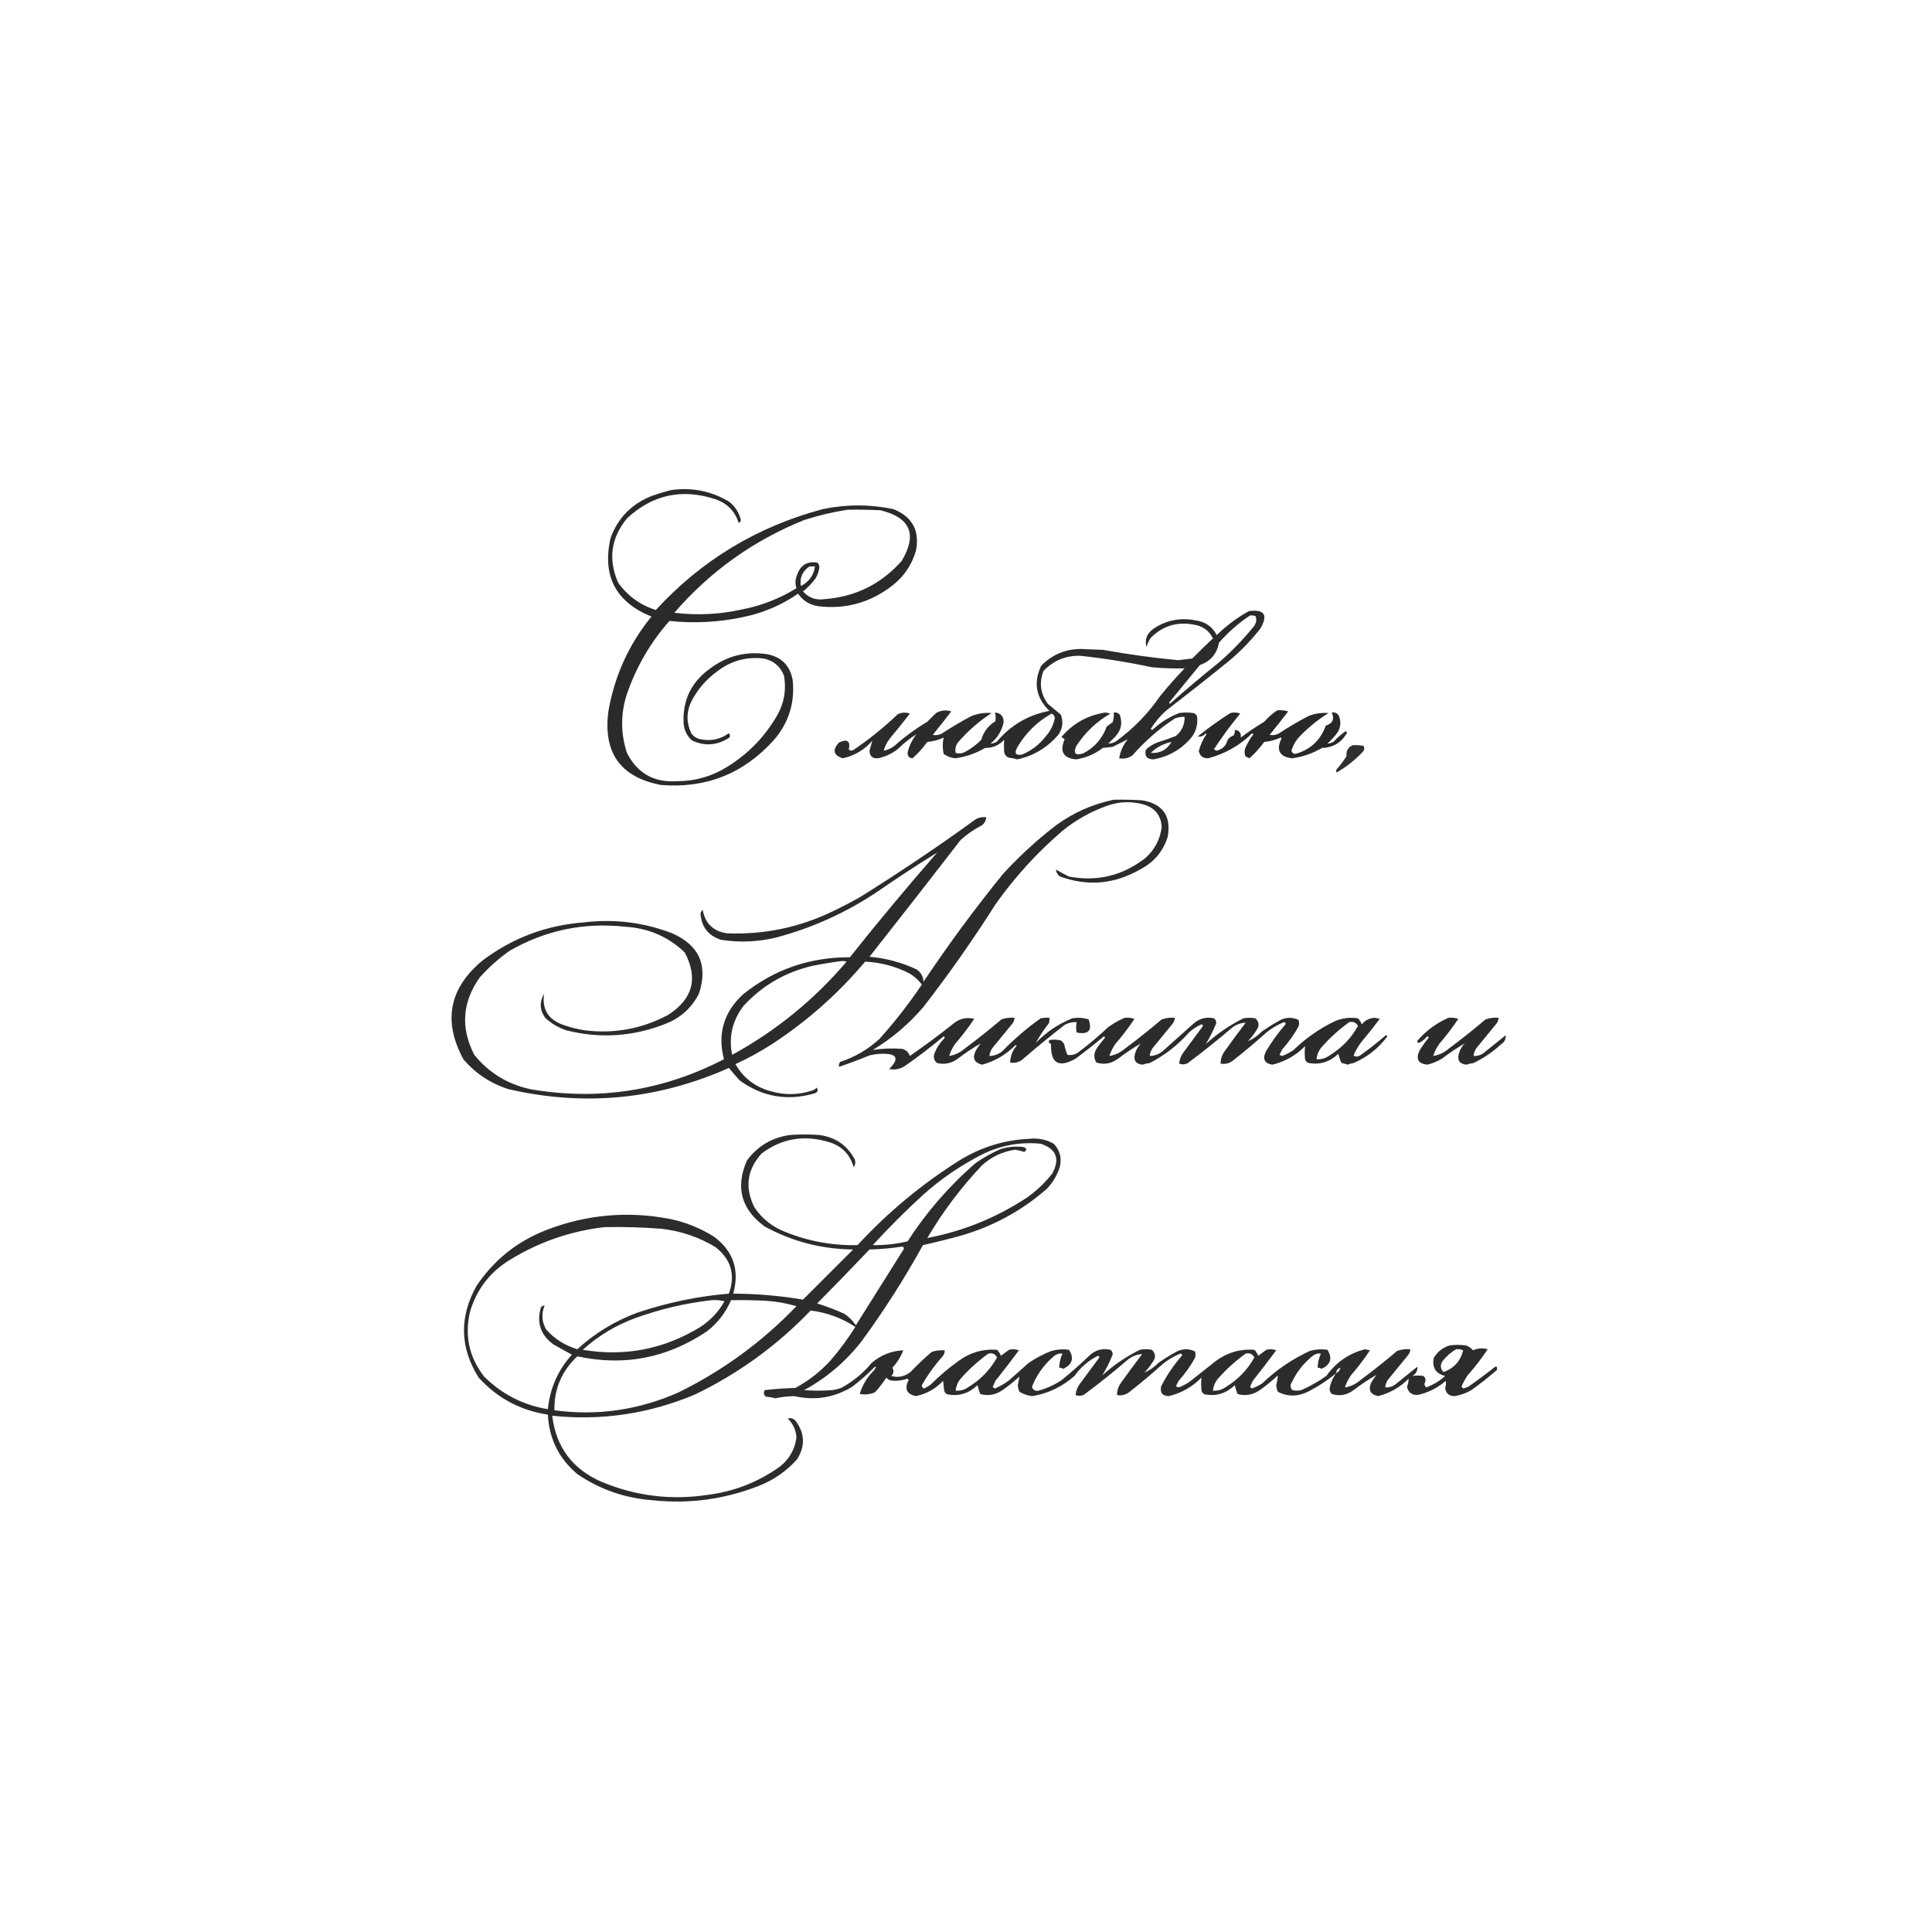 <?xml version="1.0" encoding="UTF-8"?> <svg xmlns="http://www.w3.org/2000/svg" xmlns:xlink="http://www.w3.org/1999/xlink" version="1.1" width="1772px" height="1772px" style="shape-rendering:geometricPrecision; text-rendering:geometricPrecision; image-rendering:optimizeQuality; fill-rule:evenodd; clip-rule:evenodd"><g><path style="opacity:0.833" fill="#000000" d="M 615.5,449.5 C 634.489,446.798 652.155,450.298 668.5,460C 674.178,464.354 677.845,470.021 679.5,477C 679.387,478.28 678.72,479.113 677.5,479.5C 674.041,468.874 667.041,461.708 656.5,458C 625.743,447.75 598.577,453.583 575,475.5C 560.31,493.505 557.644,513.172 567,534.5C 575.674,546.6 587.174,554.934 601.5,559.5C 643.351,513.892 694.351,483.059 754.5,467C 776.202,462.452 797.868,462.452 819.5,467C 836.948,474.058 843.782,486.892 840,505.5C 836.184,518.303 829.017,528.803 818.5,537C 798.346,552.703 775.679,559.036 750.5,556C 742.605,554.81 736.439,550.976 732,544.5C 716.69,555.067 699.856,562.234 681.5,566C 659.028,570.748 636.528,571.915 614,569.5C 596.692,589.087 583.692,611.42 575,636.5C 569.144,654.541 569.144,672.541 575,690.5C 584.486,709.249 599.82,717.916 621,716.5C 637.77,716.467 653.27,711.967 667.5,703C 686.048,691.453 700.881,676.286 712,657.5C 719.103,645.657 721.436,632.99 719,619.5C 715.563,611.062 709.396,605.895 700.5,604C 684.522,602.104 670.189,606.104 657.5,616C 647.477,623.352 639.644,632.518 634,643.5C 629.473,653.205 629.473,662.872 634,672.5C 636.1,675.467 638.934,677.3 642.5,678C 652.068,679.964 660.734,678.13 668.5,672.5C 669.614,673.723 669.781,675.056 669,676.5C 657.73,683.815 646.23,684.648 634.5,679C 630.001,674.834 627.501,669.667 627,663.5C 625.905,642.19 634.071,625.357 651.5,613C 666.986,601.462 684.319,597.129 703.5,600C 716.667,602.5 724.5,610.333 727,623.5C 729.212,644.331 723.545,662.664 710,678.5C 682.385,709.387 647.885,723.221 606.5,720C 569.186,712.983 553.019,690.483 558,652.5C 563.595,619.982 576.762,590.982 597.5,565.5C 564.644,552.122 552.144,528.122 560,493.5C 566.744,475.089 579.244,462.256 597.5,455C 603.531,452.832 609.531,450.999 615.5,449.5 Z M 777.5,467.5 C 787.506,467.334 797.506,467.5 807.5,468C 835.058,474.675 841.558,490.175 827,514.5C 808.209,535.646 784.709,547.312 756.5,549.5C 748.48,550.717 741.813,548.384 736.5,542.5C 740.825,539.008 744.658,535.008 748,530.5C 749.864,527.408 751.031,524.074 751.5,520.5C 751.61,518.626 750.944,517.126 749.5,516C 740.151,514.596 733.984,518.429 731,527.5C 729.337,531.46 729.17,535.46 730.5,539.5C 715.08,549.037 698.414,555.537 680.5,559C 659.948,563.558 639.281,564.558 618.5,562C 651.289,524.1 690.955,495.766 737.5,477C 750.709,472.73 764.042,469.563 777.5,467.5 Z M 742.5,519.5 C 744.167,519.5 745.833,519.5 747.5,519.5C 746.352,527.669 742.019,533.669 734.5,537.5C 733.339,529.82 736.006,523.82 742.5,519.5 Z"></path></g><g><path style="opacity:0.829" fill="#000000" d="M 1145.5,560.5 C 1159.75,558.661 1163.25,563.994 1156,576.5C 1147.54,587.298 1138.04,597.131 1127.5,606C 1108.68,621.241 1089.68,636.241 1070.5,651C 1064.56,656.097 1059.56,661.931 1055.5,668.5C 1056,669.521 1056.67,669.688 1057.5,669C 1064.52,662.486 1072.52,657.486 1081.5,654C 1085.83,653.333 1090.17,653.333 1094.5,654C 1096.33,654.5 1097.5,655.667 1098,657.5C 1098.83,665.521 1096.49,672.521 1091,678.5C 1081.99,688.172 1070.99,694.172 1058,696.5C 1051.88,696.388 1049.55,693.388 1051,687.5C 1054.08,684.707 1057.58,682.54 1061.5,681C 1067.24,679.197 1072.91,677.197 1078.5,675C 1084.01,670.471 1086.68,664.638 1086.5,657.5C 1083.39,657.351 1080.39,657.851 1077.5,659C 1063.02,668.468 1050.02,679.802 1038.5,693C 1034.65,695.47 1030.65,696.303 1026.5,695.5C 1027.54,688.947 1030.21,683.113 1034.5,678C 1030.01,680.245 1025.34,682.578 1020.5,685C 1017.5,685.333 1014.5,685.667 1011.5,686C 1004.21,691.563 996.041,695.063 987,696.5C 975.159,695.406 971.659,689.239 976.5,678C 975.646,677.426 974.646,676.759 973.5,676C 984.074,663.467 997.574,655.967 1014,653.5C 1015.5,653.833 1017,654.167 1018.5,654.5C 1005.6,661.9 995.098,671.9 987,684.5C 984.265,691.079 986.432,693.246 993.5,691C 1003.87,685.63 1011.04,677.463 1015,666.5C 1016.74,665.044 1018.58,663.711 1020.5,662.5C 1021.48,659.572 1021.82,656.572 1021.5,653.5C 1023.72,653.178 1025.56,653.845 1027,655.5C 1029.73,662.963 1028.39,669.63 1023,675.5C 1020.83,677.667 1018.67,679.833 1016.5,682C 1018.92,681.975 1021.25,681.309 1023.5,680C 1039.43,668.405 1052.93,654.572 1064,638.5C 1071.13,629.703 1078.63,621.203 1086.5,613C 1076.53,613.253 1066.53,612.92 1056.5,612C 1034.84,607.363 1013.01,603.863 991,601.5C 977.493,601.108 966.16,605.775 957,615.5C 952.945,626.234 954.278,636.234 961,645.5C 965,648.833 969,652.167 973,655.5C 975.368,661.817 974.701,667.817 971,673.5C 960.919,685.536 948.252,693.203 933,696.5C 930.595,695.726 928.095,695.226 925.5,695C 922.898,694.065 921.398,692.232 921,689.5C 920.722,685.806 920.722,682.139 921,678.5C 916.298,683.6 910.464,686.1 903.5,686C 894.92,691.049 885.753,694.215 876,695.5C 872.162,695.055 868.662,693.721 865.5,691.5C 864.422,686.213 864.422,681.213 865.5,676.5C 860.748,678.697 855.748,680.031 850.5,680.5C 846.498,685.999 841.998,690.999 837,695.5C 833.661,695.161 832.161,693.328 832.5,690C 833.958,683.918 836.624,678.418 840.5,673.5C 834.678,677.083 829.011,681.583 823.5,687C 818.012,691.328 811.845,694.161 805,695.5C 800.084,695.751 797.584,693.417 797.5,688.5C 798.399,685.412 799.233,682.412 800,679.5C 792.729,687.776 783.729,693.109 773,695.5C 764.381,692.77 763.214,687.937 769.5,681C 777.156,677.465 780.156,679.632 778.5,687.5C 779.723,688.614 781.056,688.781 782.5,688C 797.081,678.2 810.748,667.2 823.5,655C 827.085,653.325 830.752,653.158 834.5,654.5C 828.523,662.311 822.356,669.978 816,677.5C 813.454,680.86 811.621,684.526 810.5,688.5C 814.14,687.85 817.473,686.35 820.5,684C 829.79,675.689 839.79,668.356 850.5,662C 853.167,659.333 855.833,656.667 858.5,654C 862.931,651.457 867.598,650.957 872.5,652.5C 866.954,659.758 861.287,666.924 855.5,674C 858.257,674.584 860.923,674.25 863.5,673C 872.239,667.268 881.239,661.935 890.5,657C 896.612,654.443 902.946,653.443 909.5,654C 898.1,661.399 887.934,670.232 879,680.5C 876.585,683.595 875.752,686.929 876.5,690.5C 879.146,691.362 881.813,691.195 884.5,690C 890.291,687.02 895.457,683.187 900,678.5C 902.188,671.092 906.522,665.425 913,661.5C 913.43,658.808 913.263,656.141 912.5,653.5C 917.918,653.924 920.585,656.924 920.5,662.5C 918.849,670.345 914.849,676.845 908.5,682C 910.598,681.968 912.598,681.301 914.5,680C 927.201,664.984 943.201,655.65 962.5,652C 950.128,639.93 947.628,626.097 955,610.5C 966.549,598.981 980.549,593.981 997,595.5C 1001.83,595.667 1006.67,595.833 1011.5,596C 1034.37,600.148 1057.37,603.314 1080.5,605.5C 1084.83,604.963 1089.16,604.463 1093.5,604C 1099.72,597.736 1106.05,591.569 1112.5,585.5C 1108.96,578.466 1103.3,574.3 1095.5,573C 1079.62,569.839 1066.12,574.006 1055,585.5C 1053.56,588.055 1052.39,590.721 1051.5,593.5C 1049.82,586.722 1051.82,581.222 1057.5,577C 1069.25,568.887 1082.25,566.22 1096.5,569C 1105.39,570.185 1111.89,574.685 1116,582.5C 1124.89,573.763 1134.72,566.429 1145.5,560.5 Z M 1146.5,564.5 C 1148.2,564.34 1149.87,564.506 1151.5,565C 1152.83,568.368 1152.33,571.535 1150,574.5C 1140.2,586.632 1129.37,597.799 1117.5,608C 1102.37,620.124 1087.54,632.624 1073,645.5C 1072.33,644.833 1072.33,644.167 1073,643.5C 1082.17,632.333 1091.33,621.167 1100.5,610C 1110.32,606.513 1116.16,599.68 1118,589.5C 1126.51,579.811 1136.01,571.478 1146.5,564.5 Z M 964.5,654.5 C 966.246,655.249 967.246,656.583 967.5,658.5C 966.256,664.988 963.423,670.655 959,675.5C 953.235,682.944 946.069,688.444 937.5,692C 931.528,693.13 930.028,690.964 933,685.5C 940.74,672.259 951.24,661.926 964.5,654.5 Z M 1074.5,680.5 C 1070.11,687.857 1063.78,691.191 1055.5,690.5C 1060.82,685.339 1067.15,682.006 1074.5,680.5 Z"></path></g><g><path style="opacity:0.843" fill="#000000" d="M 1171.5,651.5 C 1174.9,651.18 1178.23,651.513 1181.5,652.5C 1175.95,659.758 1170.29,666.924 1164.5,674C 1167.26,674.584 1169.92,674.25 1172.5,673C 1181.24,667.268 1190.24,661.935 1199.5,657C 1205.61,654.443 1211.95,653.443 1218.5,654C 1208.8,660.03 1199.96,667.197 1192,675.5C 1188.47,679.217 1185.97,683.55 1184.5,688.5C 1184.95,690.312 1186.12,691.312 1188,691.5C 1201.81,687.687 1211.15,679.02 1216,665.5C 1222.29,663.575 1224.12,659.575 1221.5,653.5C 1224.32,653.081 1226.49,654.081 1228,656.5C 1230.07,661.624 1229.74,666.624 1227,671.5C 1224.2,675.299 1221.04,678.799 1217.5,682C 1219.6,681.968 1221.6,681.301 1223.5,680C 1226.79,676.361 1230.46,673.194 1234.5,670.5C 1234.83,671 1235.17,671.5 1235.5,672C 1230.55,680.981 1222.88,685.648 1212.5,686C 1203.92,691.049 1194.75,694.215 1185,695.5C 1173.35,694.038 1170.18,687.871 1175.5,677C 1175.17,676.833 1174.83,676.667 1174.5,676.5C 1169.75,678.697 1164.75,680.031 1159.5,680.5C 1155.5,685.999 1151,690.999 1146,695.5C 1144.93,694.809 1143.77,694.309 1142.5,694C 1141.4,691.599 1141.23,689.099 1142,686.5C 1143.99,681.84 1146.49,677.506 1149.5,673.5C 1149.17,673.167 1148.83,672.833 1148.5,672.5C 1137.06,683.775 1123.56,691.442 1108,695.5C 1103.44,695.603 1100.6,693.436 1099.5,689C 1100.89,683.387 1103.22,678.221 1106.5,673.5C 1106.33,673.167 1106.17,672.833 1106,672.5C 1103.82,674.965 1101.32,675.965 1098.5,675.5C 1108.06,667.784 1118.06,660.617 1128.5,654C 1131.55,653.179 1134.55,653.345 1137.5,654.5C 1128.92,664.911 1120.92,675.744 1113.5,687C 1114.11,687.87 1114.94,688.37 1116,688.5C 1121.35,687.153 1124.68,683.82 1126,678.5C 1127.41,676.586 1129.25,675.253 1131.5,674.5C 1132.45,672.955 1132.79,671.288 1132.5,669.5C 1136.66,669.772 1138.5,672.106 1138,676.5C 1144.91,671.295 1152.07,666.462 1159.5,662C 1163.1,657.889 1167.1,654.389 1171.5,651.5 Z"></path></g><g><path style="opacity:0.813" fill="#000000" d="M 1240.5,683.5 C 1243.85,683.335 1247.18,683.502 1250.5,684C 1251.67,685.868 1251.51,687.702 1250,689.5C 1242.91,697.037 1234.91,703.371 1226,708.5C 1225.33,707.5 1225.33,706.5 1226,705.5C 1229.38,701.783 1232.38,697.783 1235,693.5C 1234.55,688.809 1236.39,685.475 1240.5,683.5 Z"></path></g><g><path style="opacity:0.832" fill="#000000" d="M 1021.5,733.5 C 1030.17,733.334 1038.84,733.5 1047.5,734C 1066.56,737.279 1074.39,748.446 1071,767.5C 1066.86,780.646 1058.69,790.48 1046.5,797C 1022.68,810.906 998.01,813.239 972.5,804C 970.077,802.429 968.744,800.263 968.5,797.5C 972.313,799.766 976.313,801.932 980.5,804C 1006.43,808.796 1029.77,803.129 1050.5,787C 1059.06,779.382 1064.06,769.882 1065.5,758.5C 1064.84,748.012 1059.51,741.179 1049.5,738C 1038.09,734.71 1026.75,735.044 1015.5,739C 1000.44,744.358 986.775,752.025 974.5,762C 951.161,782.002 930.661,804.502 913,829.5C 892.477,861.884 870.477,893.217 847,923.5C 833.606,939.234 818.106,952.401 800.5,963C 809.397,961.62 818.397,961.287 827.5,962C 830.947,962.946 833.28,965.113 834.5,968.5C 848.524,958.821 862.19,948.654 875.5,938C 880.995,933.996 886.995,932.829 893.5,934.5C 888.152,942.526 882.319,950.193 876,957.5C 873.607,960.952 871.774,964.619 870.5,968.5C 875.78,967.694 880.446,965.527 884.5,962C 896.121,953.381 907.455,944.381 918.5,935C 922.363,933.646 926.363,933.146 930.5,933.5C 930.392,935.783 929.559,937.783 928,939.5C 922,946.833 916,954.167 910,961.5C 908.589,963.65 907.755,965.984 907.5,968.5C 912.013,968.412 916.013,966.912 919.5,964C 930.283,952.877 941.95,942.877 954.5,934C 957.146,933.503 959.813,933.336 962.5,933.5C 962.66,935.199 962.494,936.866 962,938.5C 957.436,944.346 953.436,950.346 950,956.5C 959.596,946.622 970.762,939.122 983.5,934C 988.618,933.112 993.618,933.445 998.5,935C 1001.98,945.192 998.316,949.192 987.5,947C 986.862,943.929 986.862,940.763 987.5,937.5C 983.59,937.263 979.923,938.096 976.5,940C 963.209,950.289 950.209,960.955 937.5,972C 933.998,974.465 930.331,975.298 926.5,974.5C 926.672,968.651 928.672,963.484 932.5,959C 932.167,958.833 931.833,958.667 931.5,958.5C 922.889,967.219 912.723,973.219 901,976.5C 893.538,974.901 891.538,970.568 895,963.5C 896.377,961.246 897.877,959.08 899.5,957C 892.346,961.102 885.346,965.769 878.5,971C 872.595,975.313 866.261,976.646 859.5,975C 856.713,972.833 855.88,969.999 857,966.5C 858.99,961.187 861.99,956.52 866,952.5C 866.688,951.668 866.521,951.002 865.5,950.5C 853.927,960.242 841.927,969.408 829.5,978C 825.07,980.656 820.404,981.489 815.5,980.5C 824.964,971.041 822.964,966.374 809.5,966.5C 805.431,966.504 801.431,967.004 797.5,968C 788.229,971.808 778.896,975.308 769.5,978.5C 769.286,976.856 769.62,975.356 770.5,974C 784.077,969.55 796.077,962.55 806.5,953C 820.708,937.239 833.708,920.572 845.5,903C 842.484,898.985 838.817,895.652 834.5,893C 821.589,886.356 807.922,882.69 793.5,882C 768.498,911.68 739.832,937.013 707.5,958C 696.948,964.777 685.948,970.777 674.5,976C 681.962,988.909 692.962,997.242 707.5,1001C 720.302,1004.63 732.969,1004.3 745.5,1000C 746.931,999.535 748.097,998.701 749,997.5C 750.767,1000.16 749.934,1001.99 746.5,1003C 721.8,1009.95 699.134,1005.95 678.5,991C 675.039,987.22 671.705,983.386 668.5,979.5C 603.294,1008.5 535.96,1015 466.5,999C 449.947,993.752 436.113,984.586 425,971.5C 406.096,936.608 411.929,906.441 442.5,881C 469.968,860.284 500.968,848.617 535.5,846C 563.388,842.634 590.388,845.968 616.5,856C 641.433,867.037 649.6,885.537 641,911.5C 634.324,924.508 624.157,933.675 610.5,939C 580.654,950.786 550.321,952.786 519.5,945C 512.126,942.566 505.626,938.733 500,933.5C 494.988,926.244 494.654,918.911 499,911.5C 497.003,925.654 502.836,935.154 516.5,940C 523.01,942.294 529.677,943.961 536.5,945C 563.362,948.302 588.695,943.635 612.5,931C 635.459,916.477 640.625,897.31 628,873.5C 612.824,859.096 594.657,851.262 573.5,850C 535.691,845.828 500.358,853.161 467.5,872C 457.389,879.111 448.223,887.278 440,896.5C 423.97,919.114 422.303,942.781 435,967.5C 448.377,983.95 465.543,994.45 486.5,999C 548.751,1009.71 607.917,1000.54 664,971.5C 657.942,948.242 663.775,928.408 681.5,912C 709.985,889.169 742.652,877.836 779.5,878C 805.413,845.416 832.08,813.416 859.5,782C 841.014,793.433 822.681,805.433 804.5,818C 775.877,837.142 744.877,851.142 711.5,860C 694.786,863.924 678.119,864.59 661.5,862C 649.527,858.226 643.194,850.059 642.5,837.5C 642.919,836.328 643.585,835.328 644.5,834.5C 646.721,846.887 654.054,854.054 666.5,856C 700.47,857.406 732.803,850.739 763.5,836C 771.991,831.922 780.324,827.588 788.5,823C 825.03,800.239 860.696,776.239 895.5,751C 898.351,749.711 901.351,749.211 904.5,749.5C 904.358,752.617 903.024,755.117 900.5,757C 893.39,760.637 886.89,765.137 881,770.5C 853.358,806.31 825.524,841.977 797.5,877.5C 812.522,878.869 826.855,882.703 840.5,889C 844.619,891.739 846.786,895.573 847,900.5C 869.79,866.375 894.123,833.375 920,801.5C 934.967,785.193 951.134,770.359 968.5,757C 984.536,745.312 1002.2,737.478 1021.5,733.5 Z M 771.5,881.5 C 773.199,881.34 774.866,881.506 776.5,882C 746.625,917.066 711.625,945.566 671.5,967.5C 668.215,950.971 671.715,935.971 682,922.5C 699.08,904.039 719.913,891.872 744.5,886C 753.59,884.157 762.59,882.657 771.5,881.5 Z"></path></g><g><path style="opacity:0.83" fill="#000000" d="M 1031.5,933.5 C 1034.57,933.183 1037.57,933.516 1040.5,934.5C 1035.15,942.526 1029.32,950.193 1023,957.5C 1020.61,960.952 1018.77,964.619 1017.5,968.5C 1022.78,967.694 1027.45,965.527 1031.5,962C 1043.12,953.381 1054.45,944.381 1065.5,935C 1069.36,933.646 1073.36,933.146 1077.5,933.5C 1077.39,935.783 1076.56,937.783 1075,939.5C 1069,946.833 1063,954.167 1057,961.5C 1055.59,963.65 1054.76,965.984 1054.5,968.5C 1059.01,968.412 1063.01,966.912 1066.5,964C 1075.83,955.667 1085.17,947.333 1094.5,939C 1099.98,934.092 1106.31,932.426 1113.5,934C 1114.94,935.126 1115.61,936.626 1115.5,938.5C 1112.8,945.237 1109.63,951.57 1106,957.5C 1116.37,948.059 1127.87,940.226 1140.5,934C 1144.17,933.333 1147.83,933.333 1151.5,934C 1155.12,937.571 1155.28,941.405 1152,945.5C 1149.86,948.939 1147.36,952.106 1144.5,955C 1149.26,952.95 1153.6,949.95 1157.5,946C 1163.24,941.936 1169.24,938.27 1175.5,935C 1180.86,932.892 1186.03,933.059 1191,935.5C 1191.67,937.5 1191.67,939.5 1191,941.5C 1186.78,949.057 1181.78,956.057 1176,962.5C 1175.17,964.167 1174.33,965.833 1173.5,967.5C 1174.33,967.833 1175.17,968.167 1176,968.5C 1179.71,967.134 1183.21,965.301 1186.5,963C 1197.45,952.388 1209.78,943.721 1223.5,937C 1230.53,933.818 1237.86,932.818 1245.5,934C 1247.04,935.579 1248.21,937.413 1249,939.5C 1252.12,935.706 1256.12,933.706 1261,933.5C 1262.5,933.833 1264,934.167 1265.5,934.5C 1259.86,941.977 1254.02,949.311 1248,956.5C 1245.4,960.097 1243.23,963.93 1241.5,968C 1243.34,969.48 1245.34,969.48 1247.5,968C 1255.45,962.382 1263.12,956.382 1270.5,950C 1271.33,949.312 1272,949.479 1272.5,950.5C 1264.37,961.459 1254.04,969.626 1241.5,975C 1239.57,975.251 1237.73,975.751 1236,976.5C 1234.27,975.751 1232.43,975.251 1230.5,975C 1229.13,972.328 1228.13,969.495 1227.5,966.5C 1219.74,973.922 1210.74,976.756 1200.5,975C 1198.67,974.5 1197.5,973.333 1197,971.5C 1196.57,967.452 1196.57,963.452 1197,959.5C 1188.58,968.04 1178.58,973.707 1167,976.5C 1159.76,975.357 1157.76,971.357 1161,964.5C 1166.26,955.637 1172.26,947.304 1179,939.5C 1179.43,938.4 1178.93,937.733 1177.5,937.5C 1171.71,939.895 1166.38,943.062 1161.5,947C 1151.46,956.043 1141.13,964.71 1130.5,973C 1127,975.465 1123.33,976.298 1119.5,975.5C 1119.5,971.489 1120.67,967.822 1123,964.5C 1129.38,955.578 1135.88,946.744 1142.5,938C 1137.7,938.222 1133.37,939.889 1129.5,943C 1116.53,954.147 1103.2,964.814 1089.5,975C 1087,976.415 1084.33,976.581 1081.5,975.5C 1081.92,971.393 1083.42,967.726 1086,964.5C 1091.67,956.833 1097.33,949.167 1103,941.5C 1103.59,940.517 1103.26,939.85 1102,939.5C 1097.76,941.372 1093.92,943.872 1090.5,947C 1080.22,958.626 1068.22,967.959 1054.5,975C 1052.24,975.236 1050.07,975.736 1048,976.5C 1041.74,975.91 1039.41,972.577 1041,966.5C 1042,962.836 1043.84,959.669 1046.5,957C 1039.35,961.102 1032.35,965.769 1025.5,971C 1019.22,975.629 1012.55,976.796 1005.5,974.5C 1002.98,970.182 1003.15,965.849 1006,961.5C 1008.09,958.319 1010.43,955.319 1013,952.5C 1013.69,951.668 1013.52,951.002 1012.5,950.5C 1004.02,957.574 995.348,964.408 986.5,971C 970.936,979.746 963.436,975.246 964,957.5C 961.878,956.78 961.378,955.613 962.5,954C 966.225,953.24 969.892,953.407 973.5,954.5C 974.333,955.5 975.167,956.5 976,957.5C 976.692,960.936 977.692,964.27 979,967.5C 983.241,968.202 987.075,967.035 990.5,964C 999.578,957.131 1008.24,949.798 1016.5,942C 1021.27,938.619 1026.27,935.786 1031.5,933.5 Z M 1237.5,937.5 C 1241.17,936.697 1243.84,937.864 1245.5,941C 1239.24,952.26 1230.57,961.26 1219.5,968C 1215.91,970.631 1211.91,971.797 1207.5,971.5C 1207.97,966.89 1209.8,962.89 1213,959.5C 1220.47,951.19 1228.63,943.856 1237.5,937.5 Z"></path></g><g><path style="opacity:0.83" fill="#000000" d="M 1328.5,933.5 C 1331.57,933.183 1334.57,933.516 1337.5,934.5C 1332.15,942.526 1326.32,950.193 1320,957.5C 1317.61,960.952 1315.77,964.619 1314.5,968.5C 1319.78,967.694 1324.45,965.527 1328.5,962C 1340.12,953.381 1351.45,944.381 1362.5,935C 1366.36,933.646 1370.36,933.146 1374.5,933.5C 1374.39,935.783 1373.56,937.783 1372,939.5C 1366,946.833 1360,954.167 1354,961.5C 1352.59,963.65 1351.76,965.984 1351.5,968.5C 1354.79,968.741 1357.79,967.908 1360.5,966C 1367.33,960.5 1374.17,955 1381,949.5C 1381.26,953.145 1379.76,955.978 1376.5,958C 1369.03,964.903 1360.7,970.57 1351.5,975C 1349.24,975.236 1347.07,975.736 1345,976.5C 1338.74,975.91 1336.41,972.577 1338,966.5C 1339,962.836 1340.84,959.669 1343.5,957C 1336.35,961.102 1329.35,965.769 1322.5,971C 1318.24,973.548 1313.74,975.382 1309,976.5C 1300.69,975.558 1298.36,971.224 1302,963.5C 1304.59,959.324 1307.42,955.324 1310.5,951.5C 1310,950.479 1309.33,950.312 1308.5,951C 1306.57,953.438 1304.24,955.272 1301.5,956.5C 1300.07,956.267 1299.57,955.6 1300,954.5C 1307.99,945.323 1317.49,938.323 1328.5,933.5 Z"></path></g><g><path style="opacity:0.826" fill="#000000" d="M 1225.5,1259.5 C 1217.21,1266.32 1208.21,1272.15 1198.5,1277C 1189.32,1281.12 1180.48,1280.95 1172,1276.5C 1171.19,1274.58 1170.69,1272.58 1170.5,1270.5C 1171.35,1267.49 1171.85,1264.49 1172,1261.5C 1166.79,1266.38 1161.29,1270.88 1155.5,1275C 1148.96,1279.45 1142.13,1280.62 1135,1278.5C 1134.06,1275.88 1133.23,1273.21 1132.5,1270.5C 1124.74,1277.92 1115.74,1280.76 1105.5,1279C 1103.67,1278.5 1102.5,1277.33 1102,1275.5C 1101.57,1271.45 1101.57,1267.45 1102,1263.5C 1093.58,1272.04 1083.58,1277.71 1072,1280.5C 1066.08,1280.33 1063.74,1277.33 1065,1271.5C 1070.13,1261.37 1076.46,1252.03 1084,1243.5C 1084.43,1242.4 1083.93,1241.73 1082.5,1241.5C 1076.71,1243.9 1071.38,1247.06 1066.5,1251C 1056.46,1260.04 1046.13,1268.71 1035.5,1277C 1032,1279.47 1028.33,1280.3 1024.5,1279.5C 1024.5,1275.49 1025.67,1271.82 1028,1268.5C 1034.38,1259.58 1040.88,1250.74 1047.5,1242C 1042.7,1242.22 1038.37,1243.89 1034.5,1247C 1021.53,1258.15 1008.2,1268.81 994.5,1279C 991.998,1280.41 989.332,1280.58 986.5,1279.5C 986.925,1275.39 988.425,1271.73 991,1268.5C 996.667,1260.83 1002.33,1253.17 1008,1245.5C 1008.59,1244.52 1008.26,1243.85 1007,1243.5C 998.321,1247.84 991.154,1254.01 985.5,1262C 974.401,1271.8 961.568,1277.97 947,1280.5C 942.67,1280.08 938.67,1278.74 935,1276.5C 934.192,1274.58 933.692,1272.58 933.5,1270.5C 934.147,1267.77 934.647,1265.1 935,1262.5C 930.108,1267.03 924.941,1271.19 919.5,1275C 912.963,1279.45 906.13,1280.62 899,1278.5C 898.061,1275.88 897.228,1273.21 896.5,1270.5C 888.743,1277.92 879.743,1280.76 869.5,1279C 867.667,1278.5 866.5,1277.33 866,1275.5C 865.667,1272.5 865.333,1269.5 865,1266.5C 858.129,1273.77 849.796,1278.44 840,1280.5C 831.42,1278.57 829.253,1273.57 833.5,1265.5C 833,1265.17 832.5,1264.83 832,1264.5C 826.975,1266.38 821.808,1266.88 816.5,1266C 815.069,1265.53 813.903,1264.7 813,1263.5C 809.862,1268.27 806.362,1272.77 802.5,1277C 797.85,1278.95 793.184,1279.45 788.5,1278.5C 791.07,1270.07 795.57,1262.74 802,1256.5C 802.374,1255.58 802.874,1254.75 803.5,1254C 803.167,1253.83 802.833,1253.67 802.5,1253.5C 795.996,1260.17 788.996,1266.33 781.5,1272C 765.041,1281.97 747.374,1284.8 728.5,1280.5C 722.556,1280.62 716.723,1281.29 711,1282.5C 708.26,1281.72 705.426,1281.22 702.5,1281C 700.398,1279.27 700.065,1277.27 701.5,1275C 710.796,1273.89 720.13,1273.22 729.5,1273C 741.768,1266.41 752.601,1257.91 762,1247.5C 770.272,1237.9 777.772,1227.73 784.5,1217C 771.967,1208.82 758.3,1203.82 743.5,1202C 712.77,1234.03 677.437,1259.7 637.5,1279C 595.387,1296.72 551.721,1303.22 506.5,1298.5C 509.944,1327.21 524.944,1347.37 551.5,1359C 582.987,1372.19 615.654,1376.19 649.5,1371C 673.779,1367.85 695.779,1359.18 715.5,1345C 724.024,1338.12 729.024,1329.28 730.5,1318.5C 730.041,1311.61 727.374,1305.77 722.5,1301C 725.497,1300.24 727.997,1301.08 730,1303.5C 738.261,1314.95 738.594,1326.62 731,1338.5C 721.169,1349.5 709.336,1357.67 695.5,1363C 664.267,1375.21 631.934,1379.55 598.5,1376C 573.281,1374.15 550.281,1366.15 529.5,1352C 512.644,1337.79 503.644,1319.62 502.5,1297.5C 477.236,1293.62 456.07,1282.29 439,1263.5C 421.76,1235.99 421.093,1207.99 437,1179.5C 453.022,1155.56 474.522,1138.39 501.5,1128C 538.177,1113.91 575.844,1110.57 614.5,1118C 628.79,1120.98 642.123,1126.32 654.5,1134C 672.539,1147.28 678.539,1164.78 672.5,1186.5C 694.077,1186.59 715.41,1188.42 736.5,1192C 751.833,1176.67 767.167,1161.33 782.5,1146C 753.679,1145.71 726.679,1138.71 701.5,1125C 679.855,1109.25 674.355,1089.09 685,1064.5C 694.804,1051.18 707.971,1043.34 724.5,1041C 733.5,1040.33 742.5,1040.33 751.5,1041C 766.286,1042.96 777.119,1050.46 784,1063.5C 784.851,1066.05 784.518,1068.39 783,1070.5C 779.359,1058.07 771.192,1050.24 758.5,1047C 736.59,1040.78 716.59,1044.45 698.5,1058C 685.072,1072.92 682.906,1089.42 692,1107.5C 699.102,1117.92 708.602,1125.42 720.5,1130C 741.686,1138.53 763.686,1142.53 786.5,1142C 814.513,1111.71 845.846,1085.71 880.5,1064C 900.038,1052.04 921.205,1045.54 944,1044.5C 952.014,1043.62 959.514,1045.12 966.5,1049C 972.164,1055.06 973.998,1062.23 972,1070.5C 969.522,1078.13 965.522,1084.8 960,1090.5C 937.394,1110.23 911.561,1124.39 882.5,1133C 870.575,1136.31 858.575,1139.31 846.5,1142C 829.539,1172.77 810.705,1202.27 790,1230.5C 775.485,1249.03 757.985,1263.86 737.5,1275C 746.167,1275.67 754.833,1275.67 763.5,1275C 766.232,1274.59 768.899,1273.92 771.5,1273C 782.362,1267.13 791.695,1259.47 799.5,1250C 807.895,1242.8 817.562,1238.96 828.5,1238.5C 826.207,1244.4 822.874,1249.74 818.5,1254.5C 820.04,1257.29 819.706,1259.79 817.5,1262C 824.044,1263.87 830.044,1262.53 835.5,1258C 841.531,1251.63 847.864,1245.63 854.5,1240C 858.363,1238.65 862.363,1238.15 866.5,1238.5C 866.509,1240.31 866.009,1241.98 865,1243.5C 857.507,1251.83 851.007,1260.83 845.5,1270.5C 845.453,1272 846.119,1273 847.5,1273.5C 849.63,1272.53 851.63,1271.37 853.5,1270C 861.58,1261.92 870.247,1254.58 879.5,1248C 889.992,1240.39 901.659,1237.06 914.5,1238C 916.041,1239.58 917.208,1241.41 918,1243.5C 920.5,1241.67 923,1239.83 925.5,1238C 928.554,1237.18 931.554,1237.35 934.5,1238.5C 927.525,1247.98 920.358,1257.31 913,1266.5C 912.163,1268.35 911.329,1270.18 910.5,1272C 911.025,1272.69 911.692,1273.19 912.5,1273.5C 917.128,1271.52 921.461,1269.02 925.5,1266C 931.5,1260.67 937.5,1255.33 943.5,1250C 950.058,1245.55 957.058,1241.89 964.5,1239C 969.762,1237.56 975.096,1237.23 980.5,1238C 985.351,1245.79 983.518,1251.62 975,1255.5C 973.989,1254.66 972.822,1254.33 971.5,1254.5C 971.614,1249.95 972.614,1245.61 974.5,1241.5C 971.436,1241.14 968.769,1241.98 966.5,1244C 957.461,1251.7 950.794,1261.03 946.5,1272C 947.424,1274.88 949.424,1276.05 952.5,1275.5C 959.966,1273.43 966.966,1270.27 973.5,1266C 982.413,1258.76 991.079,1251.1 999.5,1243C 1004.98,1238.09 1011.31,1236.43 1018.5,1238C 1019.94,1239.13 1020.61,1240.63 1020.5,1242.5C 1017.8,1249.24 1014.63,1255.57 1011,1261.5C 1021.37,1252.06 1032.87,1244.23 1045.5,1238C 1049.17,1237.33 1052.83,1237.33 1056.5,1238C 1060.12,1241.57 1060.28,1245.4 1057,1249.5C 1054.86,1252.94 1052.36,1256.11 1049.5,1259C 1054.26,1256.95 1058.6,1253.95 1062.5,1250C 1068.24,1245.94 1074.24,1242.27 1080.5,1239C 1085.86,1236.89 1091.03,1237.06 1096,1239.5C 1096.67,1241.5 1096.67,1243.5 1096,1245.5C 1091.78,1253.06 1086.78,1260.06 1081,1266.5C 1080.17,1268.17 1079.33,1269.83 1078.5,1271.5C 1079.33,1271.83 1080.17,1272.17 1081,1272.5C 1084.71,1271.13 1088.21,1269.3 1091.5,1267C 1099.5,1260.67 1107.5,1254.33 1115.5,1248C 1125.99,1240.39 1137.66,1237.06 1150.5,1238C 1152.04,1239.58 1153.21,1241.41 1154,1243.5C 1156.5,1241.67 1159,1239.83 1161.5,1238C 1164.55,1237.18 1167.55,1237.35 1170.5,1238.5C 1163.52,1247.98 1156.36,1257.31 1149,1266.5C 1148.16,1268.35 1147.33,1270.18 1146.5,1272C 1147.03,1272.69 1147.69,1273.19 1148.5,1273.5C 1151.6,1272.24 1154.6,1270.74 1157.5,1269C 1170.47,1256.52 1185.13,1246.52 1201.5,1239C 1206.76,1237.56 1212.1,1237.23 1217.5,1238C 1222.35,1245.79 1220.52,1251.62 1212,1255.5C 1210.99,1254.66 1209.82,1254.33 1208.5,1254.5C 1208.61,1249.95 1209.61,1245.61 1211.5,1241.5C 1208.44,1241.14 1205.77,1241.98 1203.5,1244C 1195.52,1250.47 1189.36,1258.3 1185,1267.5C 1183.05,1270.26 1183.21,1272.76 1185.5,1275C 1188.17,1275.67 1190.83,1275.67 1193.5,1275C 1201.65,1271.43 1209.32,1267.09 1216.5,1262C 1225.37,1249.46 1237.2,1241.29 1252,1237.5C 1253.5,1237.83 1255,1238.17 1256.5,1238.5C 1251.15,1246.53 1245.32,1254.19 1239,1261.5C 1236.61,1264.95 1234.77,1268.62 1233.5,1272.5C 1238.78,1271.69 1243.45,1269.53 1247.5,1266C 1259.12,1257.38 1270.45,1248.38 1281.5,1239C 1285.36,1237.65 1289.36,1237.15 1293.5,1237.5C 1293.39,1239.78 1292.56,1241.78 1291,1243.5C 1285,1250.83 1279,1258.17 1273,1265.5C 1271.59,1267.65 1270.76,1269.98 1270.5,1272.5C 1273.79,1272.74 1276.79,1271.91 1279.5,1270C 1286.33,1264.5 1293.17,1259 1300,1253.5C 1300.26,1257.14 1298.76,1259.98 1295.5,1262C 1298.76,1261.52 1302.09,1261.52 1305.5,1262C 1307.75,1263.99 1308.08,1266.32 1306.5,1269C 1306.51,1270.4 1307.01,1271.57 1308,1272.5C 1314.55,1270.15 1320.38,1266.65 1325.5,1262C 1316.85,1259.88 1313.35,1254.38 1315,1245.5C 1318.32,1239.86 1323.15,1236.03 1329.5,1234C 1334.5,1233.33 1339.5,1233.33 1344.5,1234C 1347.13,1234.89 1349.3,1236.39 1351,1238.5C 1355.4,1236.51 1359.9,1236.18 1364.5,1237.5C 1358.91,1245.93 1352.74,1253.93 1346,1261.5C 1343.91,1264.67 1342.08,1268.01 1340.5,1271.5C 1340.83,1272.5 1341.5,1273.17 1342.5,1273.5C 1343.79,1272.9 1345.13,1272.4 1346.5,1272C 1354.34,1266.58 1362.01,1260.91 1369.5,1255C 1372.29,1252.49 1373.45,1252.99 1373,1256.5C 1365.45,1263.05 1357.62,1269.21 1349.5,1275C 1344.65,1277.84 1339.48,1279.67 1334,1280.5C 1328.98,1280.48 1326.15,1277.98 1325.5,1273C 1326.25,1270.85 1326.42,1268.68 1326,1266.5C 1318.43,1273.08 1309.77,1277.41 1300,1279.5C 1294.76,1279.48 1291.6,1276.98 1290.5,1272C 1291.42,1269.49 1291.92,1266.99 1292,1264.5C 1284.1,1272.41 1274.77,1277.74 1264,1280.5C 1256.54,1278.9 1254.54,1274.57 1258,1267.5C 1259.38,1265.25 1260.88,1263.08 1262.5,1261C 1255.35,1265.1 1248.35,1269.77 1241.5,1275C 1235.22,1279.63 1228.55,1280.8 1221.5,1278.5C 1220.1,1277.15 1219.44,1275.48 1219.5,1273.5C 1220.43,1268.31 1222.43,1263.64 1225.5,1259.5 Z M 850.5,1135.5 C 864.618,1111.53 881.285,1089.36 900.5,1069C 909.154,1061.09 919.321,1056.26 931,1054.5C 933.888,1054.98 936.721,1055.64 939.5,1056.5C 942.151,1054.59 941.817,1053.09 938.5,1052C 931.366,1051.18 924.366,1051.84 917.5,1054C 909.379,1057.56 901.712,1061.89 894.5,1067C 870.373,1087.95 849.706,1111.78 832.5,1138.5C 821.981,1141.02 811.314,1142.18 800.5,1142C 815.167,1126 830.5,1110.67 846.5,1096C 863.436,1080.86 882.102,1068.19 902.5,1058C 919.011,1050.25 936.345,1047.25 954.5,1049C 968.976,1053.8 972.476,1062.97 965,1076.5C 958.531,1084.67 951.031,1091.84 942.5,1098C 914.381,1116.65 883.714,1129.15 850.5,1135.5 Z M 554.5,1125.5 C 571.863,1125.16 589.196,1125.66 606.5,1127C 624.497,1128.99 641.163,1134.66 656.5,1144C 670.66,1155.3 674.66,1169.47 668.5,1186.5C 639.901,1188.92 611.901,1194.75 584.5,1204C 563.898,1211.63 545.565,1222.79 529.5,1237.5C 518.306,1234.13 508.806,1228.13 501,1219.5C 496.878,1212.43 496.378,1205.09 499.5,1197.5C 497.876,1197.36 496.71,1198.03 496,1199.5C 492.079,1213.31 495.913,1224.48 507.5,1233C 513.167,1236.17 518.833,1239.33 524.5,1242.5C 511.743,1256.69 504.409,1273.36 502.5,1292.5C 479.712,1288.69 460.212,1278.69 444,1262.5C 430.377,1244.99 426.043,1225.33 431,1203.5C 437.115,1182.46 449.615,1166.29 468.5,1155C 495.084,1138.86 523.75,1129.03 554.5,1125.5 Z M 826.5,1143.5 C 828.355,1143.27 829.188,1143.94 829,1145.5C 814.333,1168.83 799.667,1192.17 785,1215.5C 782.167,1211.33 778.667,1207.83 774.5,1205C 766.356,1201.34 758.023,1198.17 749.5,1195.5C 765.682,1179.15 781.682,1162.65 797.5,1146C 807.368,1145.75 817.035,1144.92 826.5,1143.5 Z M 652.5,1192.5 C 656.555,1192.18 660.555,1192.51 664.5,1193.5C 659.071,1203.1 651.738,1210.93 642.5,1217C 609.071,1237.49 573.071,1244.49 534.5,1238C 548.571,1225.29 564.571,1215.62 582.5,1209C 605.323,1200.74 628.657,1195.24 652.5,1192.5 Z M 670.5,1192.5 C 680.839,1192.33 691.172,1192.5 701.5,1193C 711.437,1193.56 721.104,1195.23 730.5,1198C 699.114,1230.69 663.114,1257.02 622.5,1277C 586.02,1293.25 548.02,1298.75 508.5,1293.5C 508.174,1273.98 515.174,1257.48 529.5,1244C 572.314,1253.3 611.98,1245.64 648.5,1221C 658.311,1213.36 665.644,1203.86 670.5,1192.5 Z M 1335.5,1237.5 C 1337.79,1237.24 1339.96,1237.58 1342,1238.5C 1339.63,1248.22 1333.63,1254.88 1324,1258.5C 1321.06,1255.5 1320.73,1252.17 1323,1248.5C 1326.5,1244.01 1330.67,1240.34 1335.5,1237.5 Z M 906.5,1241.5 C 910.169,1240.7 912.836,1241.86 914.5,1245C 908.241,1256.26 899.575,1265.26 888.5,1272C 884.911,1274.63 880.911,1275.8 876.5,1275.5C 876.971,1270.89 878.804,1266.89 882,1263.5C 889.467,1255.19 897.634,1247.86 906.5,1241.5 Z M 1142.5,1241.5 C 1146.17,1240.7 1148.84,1241.86 1150.5,1245C 1144.24,1256.26 1135.57,1265.26 1124.5,1272C 1120.91,1274.63 1116.91,1275.8 1112.5,1275.5C 1112.97,1270.89 1114.8,1266.89 1118,1263.5C 1125.47,1255.19 1133.63,1247.86 1142.5,1241.5 Z M 1229.5,1254.5 C 1228.92,1256.75 1227.59,1258.42 1225.5,1259.5C 1225.67,1256.8 1227,1255.13 1229.5,1254.5 Z"></path></g></svg> 